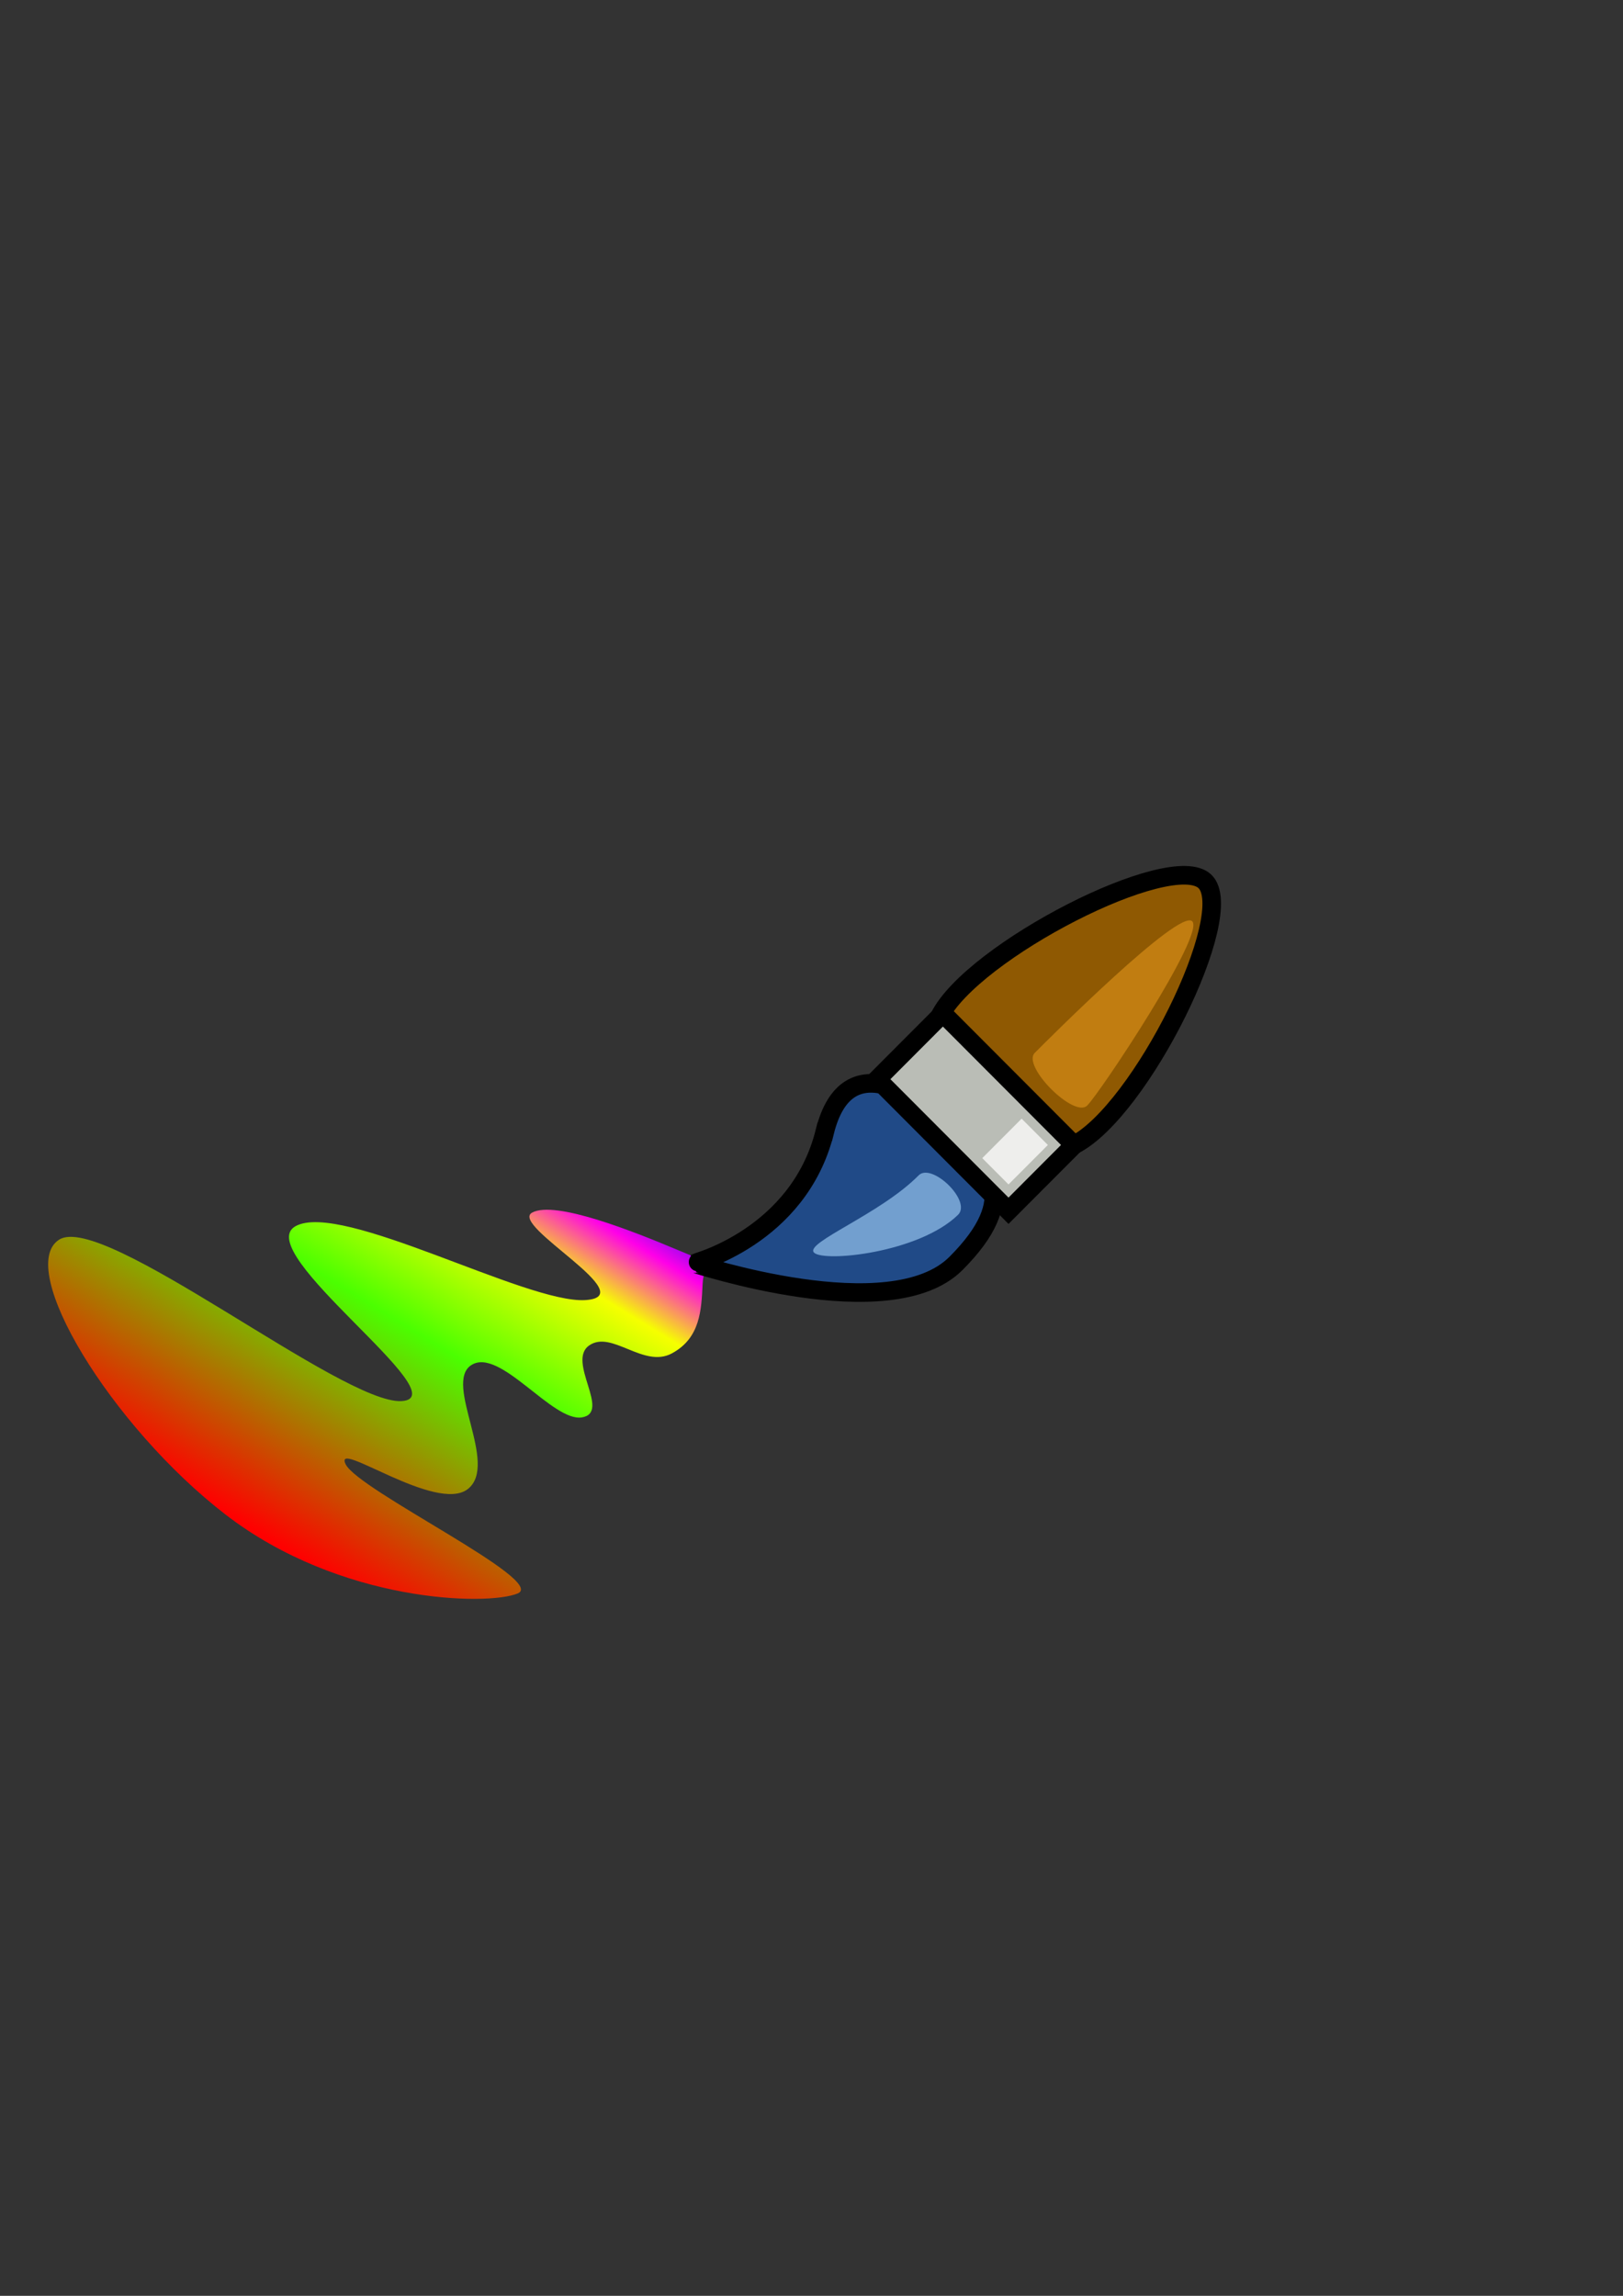 <?xml version="1.0"?><svg width="793.701" height="1122.52" xmlns="http://www.w3.org/2000/svg" xmlns:xlink="http://www.w3.org/1999/xlink">
 <rect width="100%" height="100%" fill="#333333" stroke="none"/>
 <title>brush</title>
 <defs>
  <linearGradient id="linearGradient6173">
   <stop stop-color="#ff0000" id="stop6175" offset="0"/>
   <stop stop-color="#4bff00" offset="0.5" id="stop6181"/>
   <stop stop-color="#f6ff00" id="stop6183" offset="0.75"/>
   <stop stop-color="#ff00e8" offset="0.875" id="stop6185"/>
   <stop stop-color="#000fff" id="stop6177" offset="1"/>
  </linearGradient>
  <linearGradient y2="-0.006" x2="0.942" y1="0.674" x1="0.212" id="linearGradient6179" xlink:href="#linearGradient6173"/>
 </defs>
 <g>
  <title>Layer 1</title>
  <g id="layer1">
   <path fill="url(#linearGradient6179)" fill-rule="evenodd" stroke-width="1px" id="path5202" d="m330.994,610.985c-20.845,-8.763 -59.567,-24.248 -70.786,-18.075c-11.219,6.172 54.825,41.11 25.91,42.765c-28.916,1.654 -119.134,-48.494 -141.573,-36.149c-22.438,12.346 80.735,83.876 51.819,85.53c-28.916,1.654 -145.969,-92.787 -167.482,-78.914c-21.513,13.873 25.352,91.166 81.43,134.404c56.078,43.238 128.208,44.712 142.881,38.547c14.673,-6.166 -78.091,-50.447 -84.19,-63.209c-6.099,-12.762 44.405,24.279 59.794,12.159c15.389,-12.12 -12.189,-51.88 1.761,-60.637c13.95,-8.757 39.667,27.986 54.04,25.611c14.372,-2.376 -7.541,-27.294 3.45,-35.115c10.991,-7.821 26.628,11.317 40.513,3.832c13.885,-7.486 14.42,-21.086 15.028,-33.773c0.608,-12.687 8.251,-8.213 -12.595,-16.975z"/>
   <g transform="matrix(6.418 6.433 -6.418 6.433 1675.89 -5375.58)" id="g5194">
    <path fill="#204a87" fill-rule="evenodd" stroke="#000000" stroke-width="1px" d="m361.686,559.964c3,5 -0.003,10.005 0,10c0.024,-0.049 10,-5 10,-10c0,-5 -2.5,-5 -5,-5c-2.5,0 -7.572,0.712 -5,5z" id="path3244"/>
    <path fill="#8f5902" fill-rule="evenodd" stroke="#000000" stroke-width="1px" d="m361.686,551.231c1.25,3.75 8.75,3.549 10,-0.268c1.25,-3.817 -2.538,-15.065 -5.038,-14.998c-2.5,0.067 -6.212,11.516 -4.962,15.266z" id="path3248"/>
    <path fill="#babdb6" fill-rule="evenodd" stroke="#000000" stroke-width="1px" d="m361.686,555.964l10,0l0,-5l-10,0l0,5z" id="path3246"/>
    <path fill="#c17d11" fill-rule="evenodd" stroke-width="1px" d="m367.686,537.964c1,0 3,10 3,11c0,1 -4,1 -4,0c0,-1 0,-11 1,-11z" id="path3250"/>
    <path fill="#729fcf" fill-rule="evenodd" stroke-width="1px" d="m366.917,558.045c-0.005,-1.001 3.015,-1.064 3,0c-0.042,2.936 -3.299,6.919 -4.049,6.919c-0.75,0 1.064,-3.982 1.049,-6.919z" id="path4221"/>
    <path fill="#eeeeec" fill-rule="evenodd" stroke-width="1px" d="m370.686,551.964l-2,0l0,3l2,0l0,-3z" id="path5192"/>
   </g>
  </g>
 </g>
</svg>